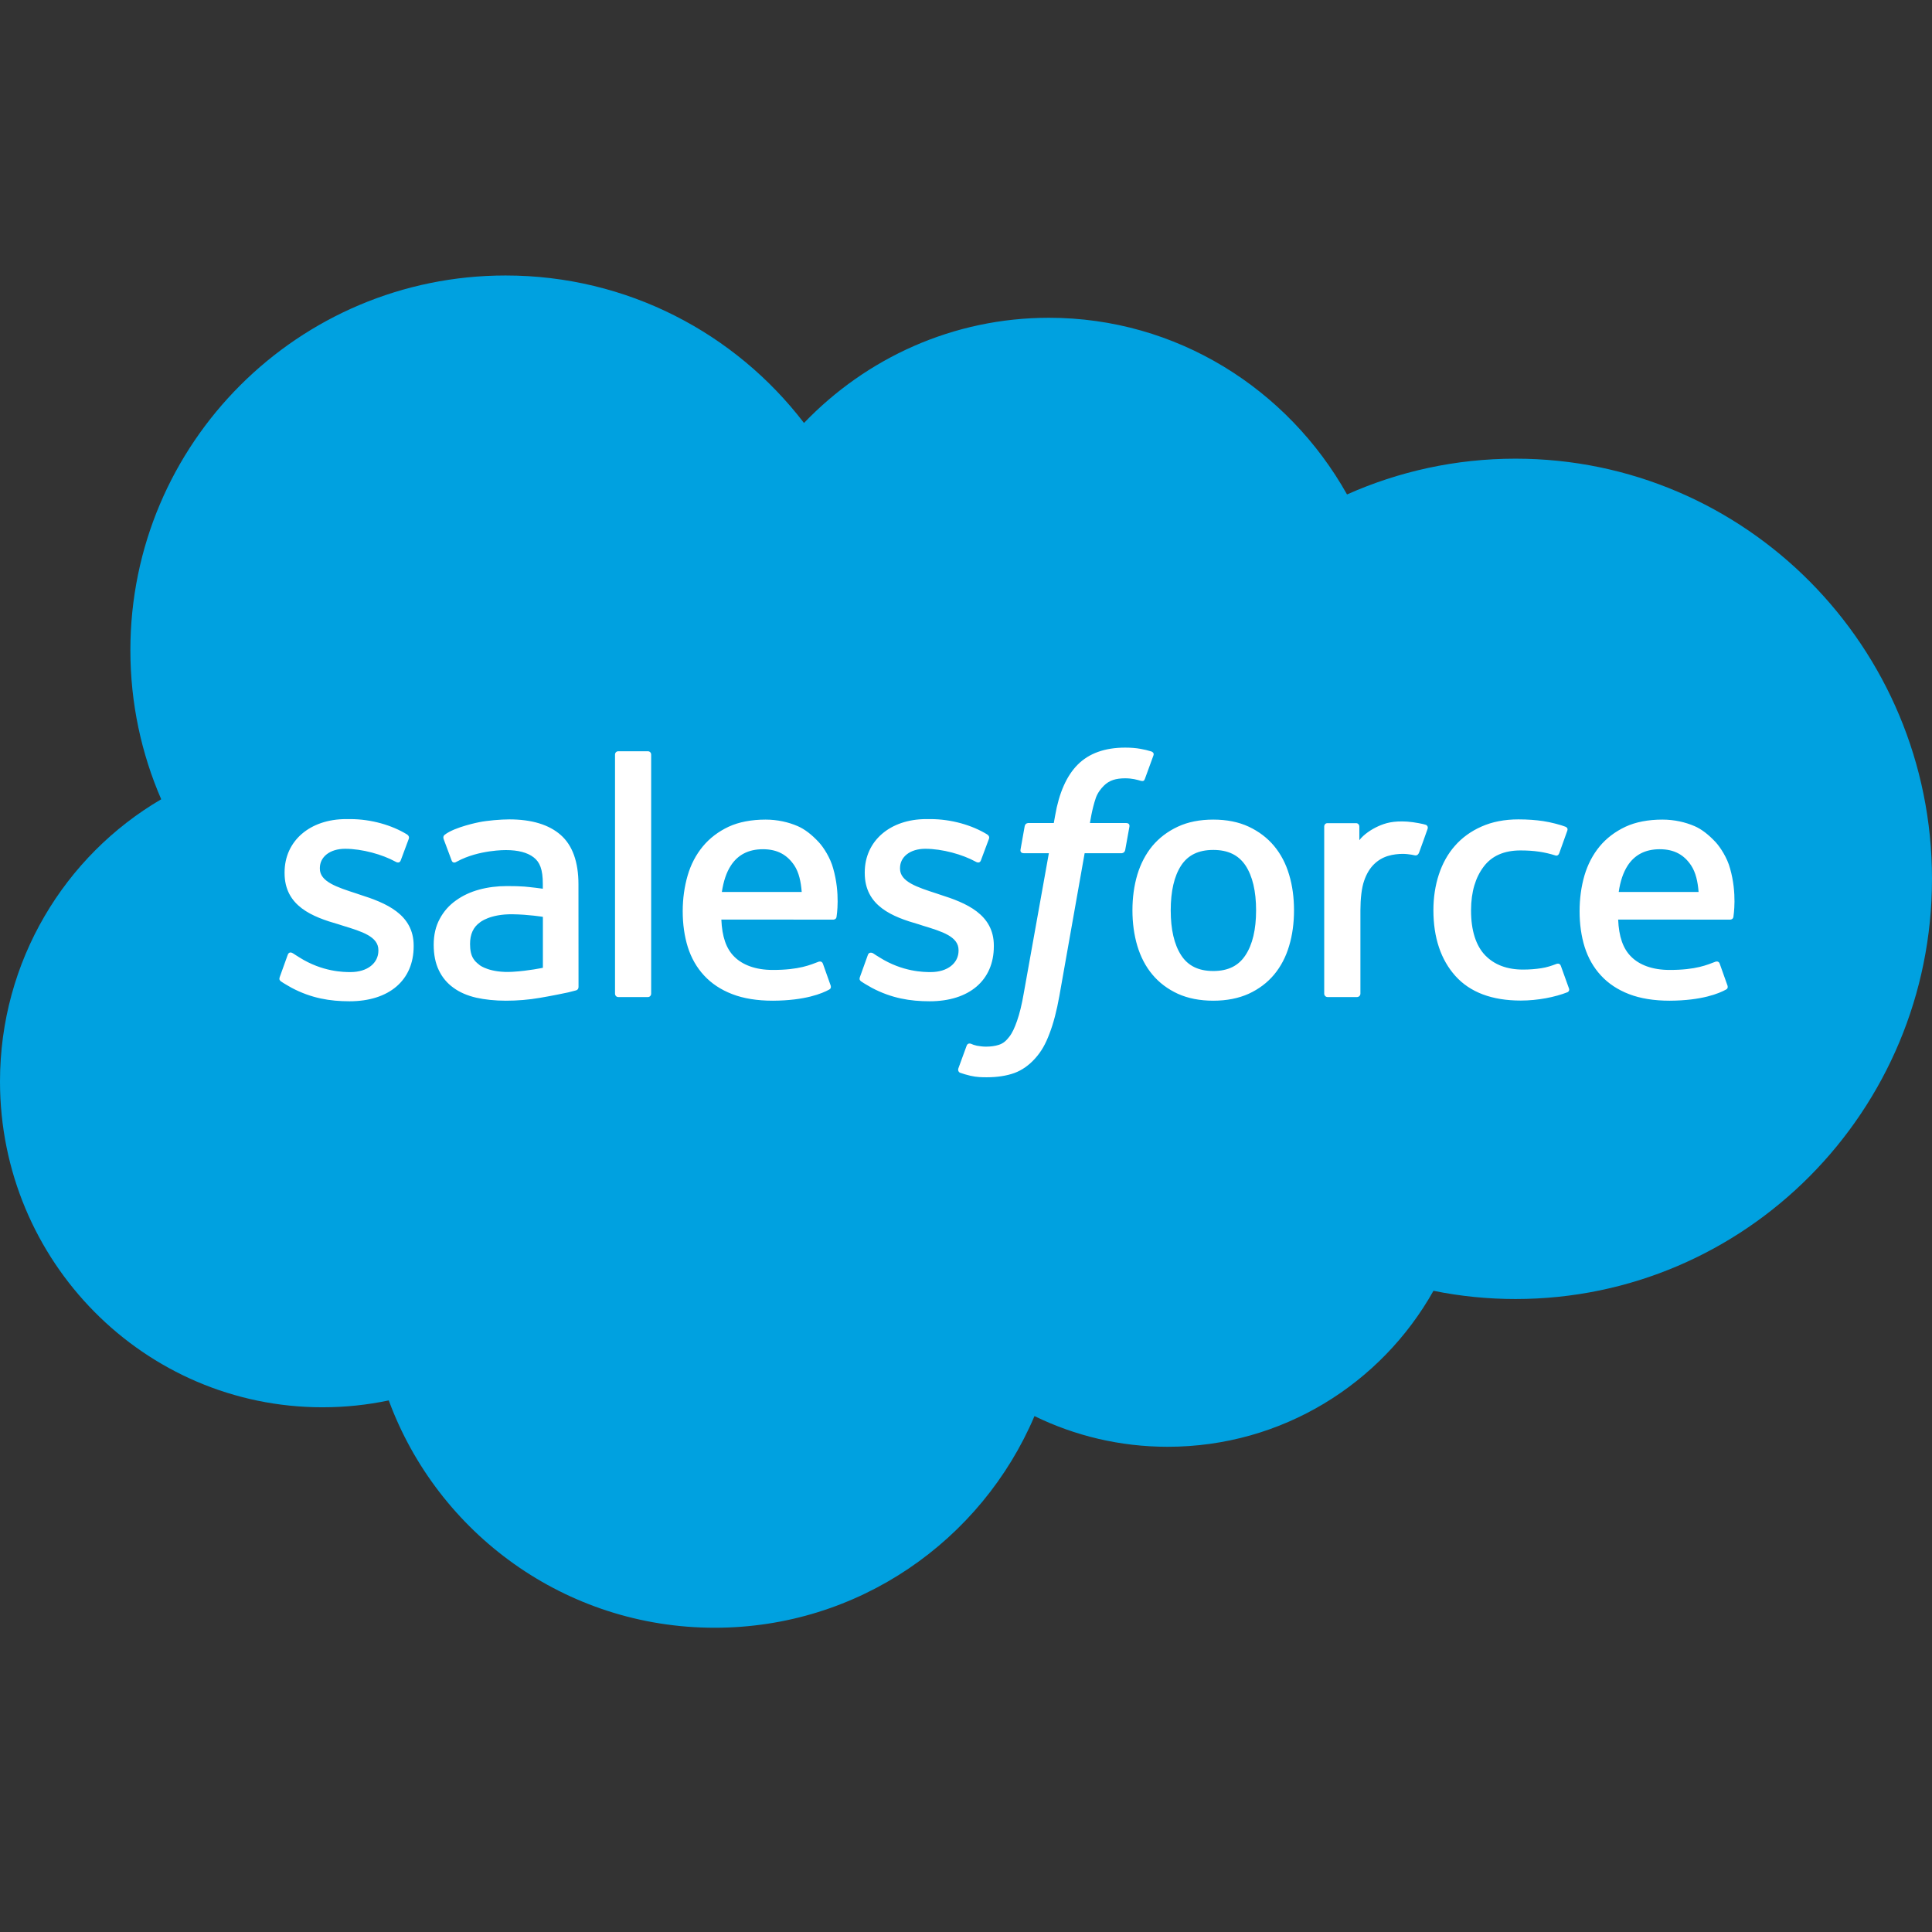 <svg xmlns="http://www.w3.org/2000/svg" fill="none" viewBox="0 0 27 27" height="27" width="27">
<rect x="0" y="0" width="27" height="27" fill="#333333" stroke="none"/>
<g clip-path="url(#clip0_6453_60172)">
<path fill="#00A1E0" d="M11.236 5.911C12.107 5.004 13.319 4.441 14.66 4.441C16.442 4.441 17.997 5.435 18.825 6.91C19.545 6.589 20.341 6.41 21.179 6.41C24.394 6.41 27 9.039 27 12.282C27 15.525 24.394 18.154 21.179 18.154C20.794 18.154 20.41 18.116 20.033 18.039C19.303 19.34 17.914 20.219 16.319 20.219C15.651 20.219 15.02 20.065 14.457 19.79C13.718 21.529 11.996 22.748 9.988 22.748C7.898 22.748 6.117 21.426 5.433 19.571C5.134 19.634 4.824 19.667 4.507 19.667C2.018 19.667 0 17.629 0 15.114C0 13.429 0.907 11.957 2.253 11.17C1.976 10.532 1.822 9.827 1.822 9.087C1.822 6.195 4.17 3.85 7.066 3.85C8.767 3.85 10.278 4.659 11.236 5.911Z"></path>
<path fill="white" d="M3.911 13.65C3.894 13.695 3.917 13.704 3.922 13.712C3.973 13.748 4.025 13.775 4.076 13.805C4.352 13.951 4.612 13.993 4.884 13.993C5.438 13.993 5.781 13.699 5.781 13.225V13.215C5.781 12.777 5.393 12.618 5.029 12.503L4.982 12.487C4.707 12.398 4.47 12.321 4.47 12.14V12.131C4.47 11.976 4.609 11.862 4.823 11.862C5.062 11.862 5.345 11.942 5.527 12.042C5.527 12.042 5.581 12.077 5.6 12.025C5.611 11.997 5.703 11.749 5.713 11.722C5.723 11.693 5.705 11.671 5.686 11.66C5.478 11.533 5.19 11.447 4.893 11.447L4.837 11.447C4.33 11.447 3.977 11.753 3.977 12.192V12.201C3.977 12.664 4.367 12.814 4.733 12.918L4.792 12.937C5.058 13.018 5.288 13.089 5.288 13.277V13.286C5.288 13.457 5.138 13.585 4.898 13.585C4.804 13.585 4.506 13.583 4.184 13.38C4.145 13.357 4.123 13.34 4.093 13.322C4.077 13.312 4.037 13.295 4.02 13.347L3.911 13.65ZM12.019 13.65C12.002 13.695 12.025 13.704 12.03 13.712C12.081 13.748 12.133 13.775 12.184 13.805C12.46 13.951 12.72 13.993 12.992 13.993C13.546 13.993 13.889 13.699 13.889 13.225V13.215C13.889 12.777 13.502 12.618 13.137 12.503L13.09 12.487C12.815 12.398 12.578 12.321 12.578 12.14V12.131C12.578 11.976 12.717 11.862 12.931 11.862C13.17 11.862 13.453 11.942 13.635 12.042C13.635 12.042 13.689 12.077 13.708 12.025C13.719 11.997 13.811 11.749 13.821 11.722C13.832 11.693 13.813 11.671 13.794 11.66C13.586 11.533 13.298 11.447 13.001 11.447L12.945 11.447C12.438 11.447 12.085 11.753 12.085 12.192V12.201C12.085 12.664 12.475 12.814 12.841 12.918L12.899 12.937C13.166 13.018 13.396 13.089 13.396 13.277V13.286C13.396 13.457 13.246 13.585 13.006 13.585C12.912 13.585 12.614 13.583 12.292 13.38C12.253 13.357 12.23 13.341 12.201 13.322C12.191 13.316 12.144 13.298 12.128 13.347L12.019 13.65ZM17.554 12.722C17.554 12.99 17.504 13.201 17.405 13.35C17.308 13.498 17.161 13.57 16.956 13.57C16.75 13.57 16.603 13.498 16.507 13.35C16.41 13.201 16.361 12.99 16.361 12.722C16.361 12.454 16.41 12.243 16.507 12.095C16.603 11.949 16.75 11.878 16.956 11.878C17.161 11.878 17.308 11.949 17.406 12.095C17.504 12.243 17.554 12.454 17.554 12.722ZM18.016 12.225C17.971 12.071 17.9 11.936 17.806 11.823C17.712 11.71 17.592 11.619 17.451 11.553C17.31 11.487 17.143 11.454 16.956 11.454C16.768 11.454 16.601 11.487 16.46 11.553C16.318 11.619 16.199 11.71 16.104 11.823C16.011 11.936 15.94 12.072 15.894 12.225C15.849 12.377 15.826 12.544 15.826 12.722C15.826 12.899 15.849 13.066 15.894 13.218C15.94 13.371 16.01 13.507 16.105 13.62C16.199 13.733 16.319 13.823 16.46 13.888C16.601 13.952 16.768 13.985 16.956 13.985C17.143 13.985 17.309 13.952 17.451 13.888C17.592 13.823 17.712 13.733 17.806 13.62C17.9 13.507 17.971 13.372 18.016 13.218C18.062 13.066 18.084 12.898 18.084 12.722C18.084 12.545 18.062 12.377 18.016 12.225ZM21.813 13.498C21.797 13.453 21.754 13.47 21.754 13.47C21.686 13.496 21.615 13.52 21.539 13.531C21.462 13.543 21.377 13.55 21.285 13.55C21.061 13.55 20.884 13.483 20.756 13.351C20.629 13.22 20.557 13.007 20.558 12.72C20.559 12.458 20.622 12.261 20.735 12.111C20.848 11.961 21.02 11.885 21.248 11.885C21.439 11.885 21.585 11.907 21.737 11.955C21.737 11.955 21.773 11.971 21.791 11.923C21.831 11.811 21.861 11.73 21.904 11.607C21.916 11.572 21.887 11.557 21.876 11.553C21.816 11.529 21.674 11.491 21.567 11.475C21.467 11.46 21.35 11.451 21.22 11.451C21.026 11.451 20.853 11.485 20.705 11.551C20.557 11.616 20.432 11.707 20.333 11.82C20.233 11.933 20.158 12.069 20.108 12.222C20.058 12.374 20.032 12.542 20.032 12.72C20.032 13.103 20.136 13.413 20.34 13.64C20.545 13.868 20.852 13.983 21.253 13.983C21.49 13.983 21.733 13.935 21.907 13.866C21.907 13.866 21.941 13.85 21.926 13.812L21.813 13.498ZM22.622 12.465C22.643 12.316 22.685 12.192 22.748 12.095C22.844 11.949 22.99 11.868 23.195 11.868C23.401 11.868 23.537 11.949 23.634 12.095C23.698 12.192 23.727 12.321 23.738 12.465H22.622ZM24.178 12.137C24.139 11.989 24.041 11.84 23.978 11.771C23.877 11.663 23.779 11.587 23.681 11.545C23.553 11.49 23.4 11.454 23.232 11.454C23.037 11.454 22.86 11.487 22.716 11.554C22.572 11.622 22.45 11.714 22.355 11.829C22.26 11.944 22.189 12.08 22.143 12.235C22.098 12.39 22.075 12.558 22.075 12.735C22.075 12.915 22.099 13.084 22.146 13.235C22.194 13.387 22.27 13.521 22.373 13.632C22.475 13.744 22.608 13.832 22.766 13.893C22.924 13.954 23.115 13.985 23.334 13.985C23.786 13.983 24.024 13.883 24.122 13.829C24.14 13.819 24.156 13.802 24.135 13.754L24.033 13.467C24.018 13.424 23.974 13.44 23.974 13.44C23.862 13.482 23.703 13.556 23.332 13.555C23.089 13.555 22.909 13.483 22.797 13.371C22.681 13.257 22.624 13.088 22.614 12.851L24.179 12.852C24.179 12.852 24.22 12.852 24.225 12.812C24.226 12.795 24.279 12.49 24.178 12.137ZM10.088 12.465C10.111 12.316 10.151 12.192 10.215 12.095C10.31 11.949 10.457 11.868 10.662 11.868C10.867 11.868 11.003 11.949 11.101 12.095C11.165 12.192 11.193 12.321 11.204 12.465H10.088ZM11.644 12.137C11.605 11.989 11.508 11.84 11.444 11.771C11.344 11.663 11.245 11.587 11.147 11.545C11.02 11.49 10.867 11.454 10.699 11.454C10.504 11.454 10.326 11.487 10.182 11.554C10.038 11.622 9.917 11.714 9.822 11.829C9.727 11.944 9.655 12.08 9.61 12.235C9.565 12.39 9.541 12.558 9.541 12.735C9.541 12.915 9.565 13.084 9.612 13.235C9.66 13.387 9.736 13.521 9.839 13.632C9.942 13.744 10.074 13.832 10.233 13.893C10.39 13.954 10.581 13.985 10.801 13.985C11.253 13.983 11.491 13.883 11.589 13.829C11.606 13.819 11.623 13.802 11.602 13.754L11.5 13.467C11.484 13.424 11.441 13.44 11.441 13.44C11.329 13.482 11.17 13.556 10.798 13.555C10.556 13.555 10.376 13.483 10.263 13.371C10.147 13.257 10.091 13.088 10.081 12.851L11.646 12.852C11.646 12.852 11.687 12.852 11.691 12.812C11.693 12.795 11.745 12.49 11.644 12.137ZM6.705 13.489C6.644 13.441 6.636 13.428 6.615 13.397C6.584 13.349 6.569 13.28 6.569 13.193C6.569 13.056 6.614 12.957 6.708 12.89C6.707 12.891 6.843 12.773 7.162 12.777C7.386 12.78 7.587 12.813 7.587 12.813V13.525H7.587C7.587 13.525 7.388 13.568 7.164 13.581C6.846 13.6 6.704 13.489 6.705 13.489ZM7.328 12.39C7.265 12.385 7.182 12.383 7.084 12.383C6.95 12.383 6.82 12.399 6.698 12.432C6.576 12.465 6.466 12.516 6.372 12.584C6.277 12.651 6.199 12.739 6.145 12.842C6.089 12.945 6.061 13.066 6.061 13.203C6.061 13.341 6.085 13.461 6.133 13.56C6.18 13.659 6.249 13.741 6.337 13.804C6.424 13.868 6.531 13.914 6.656 13.943C6.778 13.97 6.918 13.985 7.07 13.985C7.23 13.985 7.39 13.972 7.545 13.945C7.699 13.919 7.887 13.881 7.94 13.869C7.976 13.86 8.013 13.851 8.049 13.841C8.088 13.831 8.085 13.79 8.085 13.79L8.084 12.359C8.084 12.045 8 11.812 7.835 11.668C7.671 11.524 7.429 11.451 7.117 11.451C6.999 11.451 6.81 11.467 6.697 11.49C6.697 11.49 6.355 11.556 6.215 11.666C6.215 11.666 6.184 11.685 6.201 11.729L6.312 12.026C6.325 12.065 6.363 12.052 6.363 12.052C6.363 12.052 6.375 12.047 6.389 12.039C6.69 11.875 7.07 11.88 7.07 11.88C7.24 11.88 7.37 11.914 7.457 11.981C7.543 12.047 7.586 12.146 7.586 12.354V12.42C7.452 12.401 7.328 12.39 7.328 12.39ZM19.951 11.583C19.962 11.548 19.937 11.531 19.927 11.527C19.901 11.517 19.767 11.489 19.665 11.482C19.468 11.47 19.359 11.503 19.261 11.547C19.164 11.591 19.057 11.662 18.997 11.742V11.552C18.997 11.525 18.978 11.504 18.952 11.504H18.55C18.524 11.504 18.506 11.525 18.506 11.552V13.886C18.506 13.912 18.527 13.934 18.553 13.934H18.964C18.977 13.934 18.989 13.929 18.998 13.92C19.007 13.911 19.012 13.899 19.012 13.886V12.72C19.012 12.563 19.029 12.407 19.064 12.309C19.097 12.212 19.144 12.135 19.201 12.079C19.258 12.023 19.323 11.985 19.394 11.963C19.467 11.94 19.547 11.933 19.604 11.933C19.686 11.933 19.776 11.954 19.776 11.954C19.806 11.958 19.823 11.939 19.833 11.912C19.86 11.84 19.936 11.626 19.951 11.583Z"></path>
<path fill="white" d="M16.091 10.502C16.041 10.486 15.996 10.476 15.937 10.465C15.877 10.454 15.805 10.448 15.724 10.448C15.441 10.448 15.218 10.528 15.061 10.686C14.905 10.843 14.8 11.082 14.746 11.396L14.727 11.502H14.372C14.372 11.502 14.329 11.5 14.32 11.547L14.262 11.873C14.257 11.904 14.271 11.924 14.312 11.924H14.658L14.307 13.882C14.28 14.04 14.248 14.169 14.213 14.268C14.179 14.365 14.146 14.437 14.104 14.49C14.064 14.541 14.027 14.579 13.961 14.601C13.907 14.619 13.845 14.627 13.777 14.627C13.739 14.627 13.689 14.621 13.652 14.614C13.615 14.606 13.595 14.598 13.567 14.586C13.567 14.586 13.527 14.571 13.51 14.611C13.498 14.645 13.405 14.898 13.394 14.929C13.383 14.96 13.399 14.985 13.418 14.992C13.465 15.008 13.499 15.019 13.562 15.034C13.649 15.054 13.722 15.055 13.791 15.055C13.935 15.055 14.066 15.035 14.175 14.996C14.284 14.956 14.38 14.887 14.464 14.794C14.555 14.694 14.613 14.588 14.667 14.444C14.722 14.302 14.768 14.125 14.805 13.918L15.158 11.924H15.673C15.673 11.924 15.716 11.925 15.725 11.878L15.784 11.552C15.788 11.521 15.775 11.502 15.733 11.502H15.232C15.235 11.491 15.258 11.315 15.315 11.149C15.34 11.079 15.386 11.021 15.425 10.982C15.463 10.944 15.507 10.916 15.556 10.9C15.605 10.884 15.662 10.877 15.724 10.877C15.771 10.877 15.817 10.882 15.852 10.889C15.901 10.9 15.92 10.905 15.932 10.909C15.983 10.924 15.99 10.909 16 10.885L16.12 10.556C16.132 10.521 16.102 10.506 16.091 10.502ZM9.1 13.886C9.1 13.912 9.081 13.934 9.055 13.934H8.64C8.614 13.934 8.595 13.912 8.595 13.886V10.546C8.595 10.52 8.614 10.499 8.64 10.499H9.055C9.081 10.499 9.1 10.52 9.1 10.546V13.886Z"></path>
</g>
<defs>
<clipPath id="clip0_6453_60172">
<rect fill="white" height="27" width="27"></rect>
</clipPath>
</defs>
</svg>
